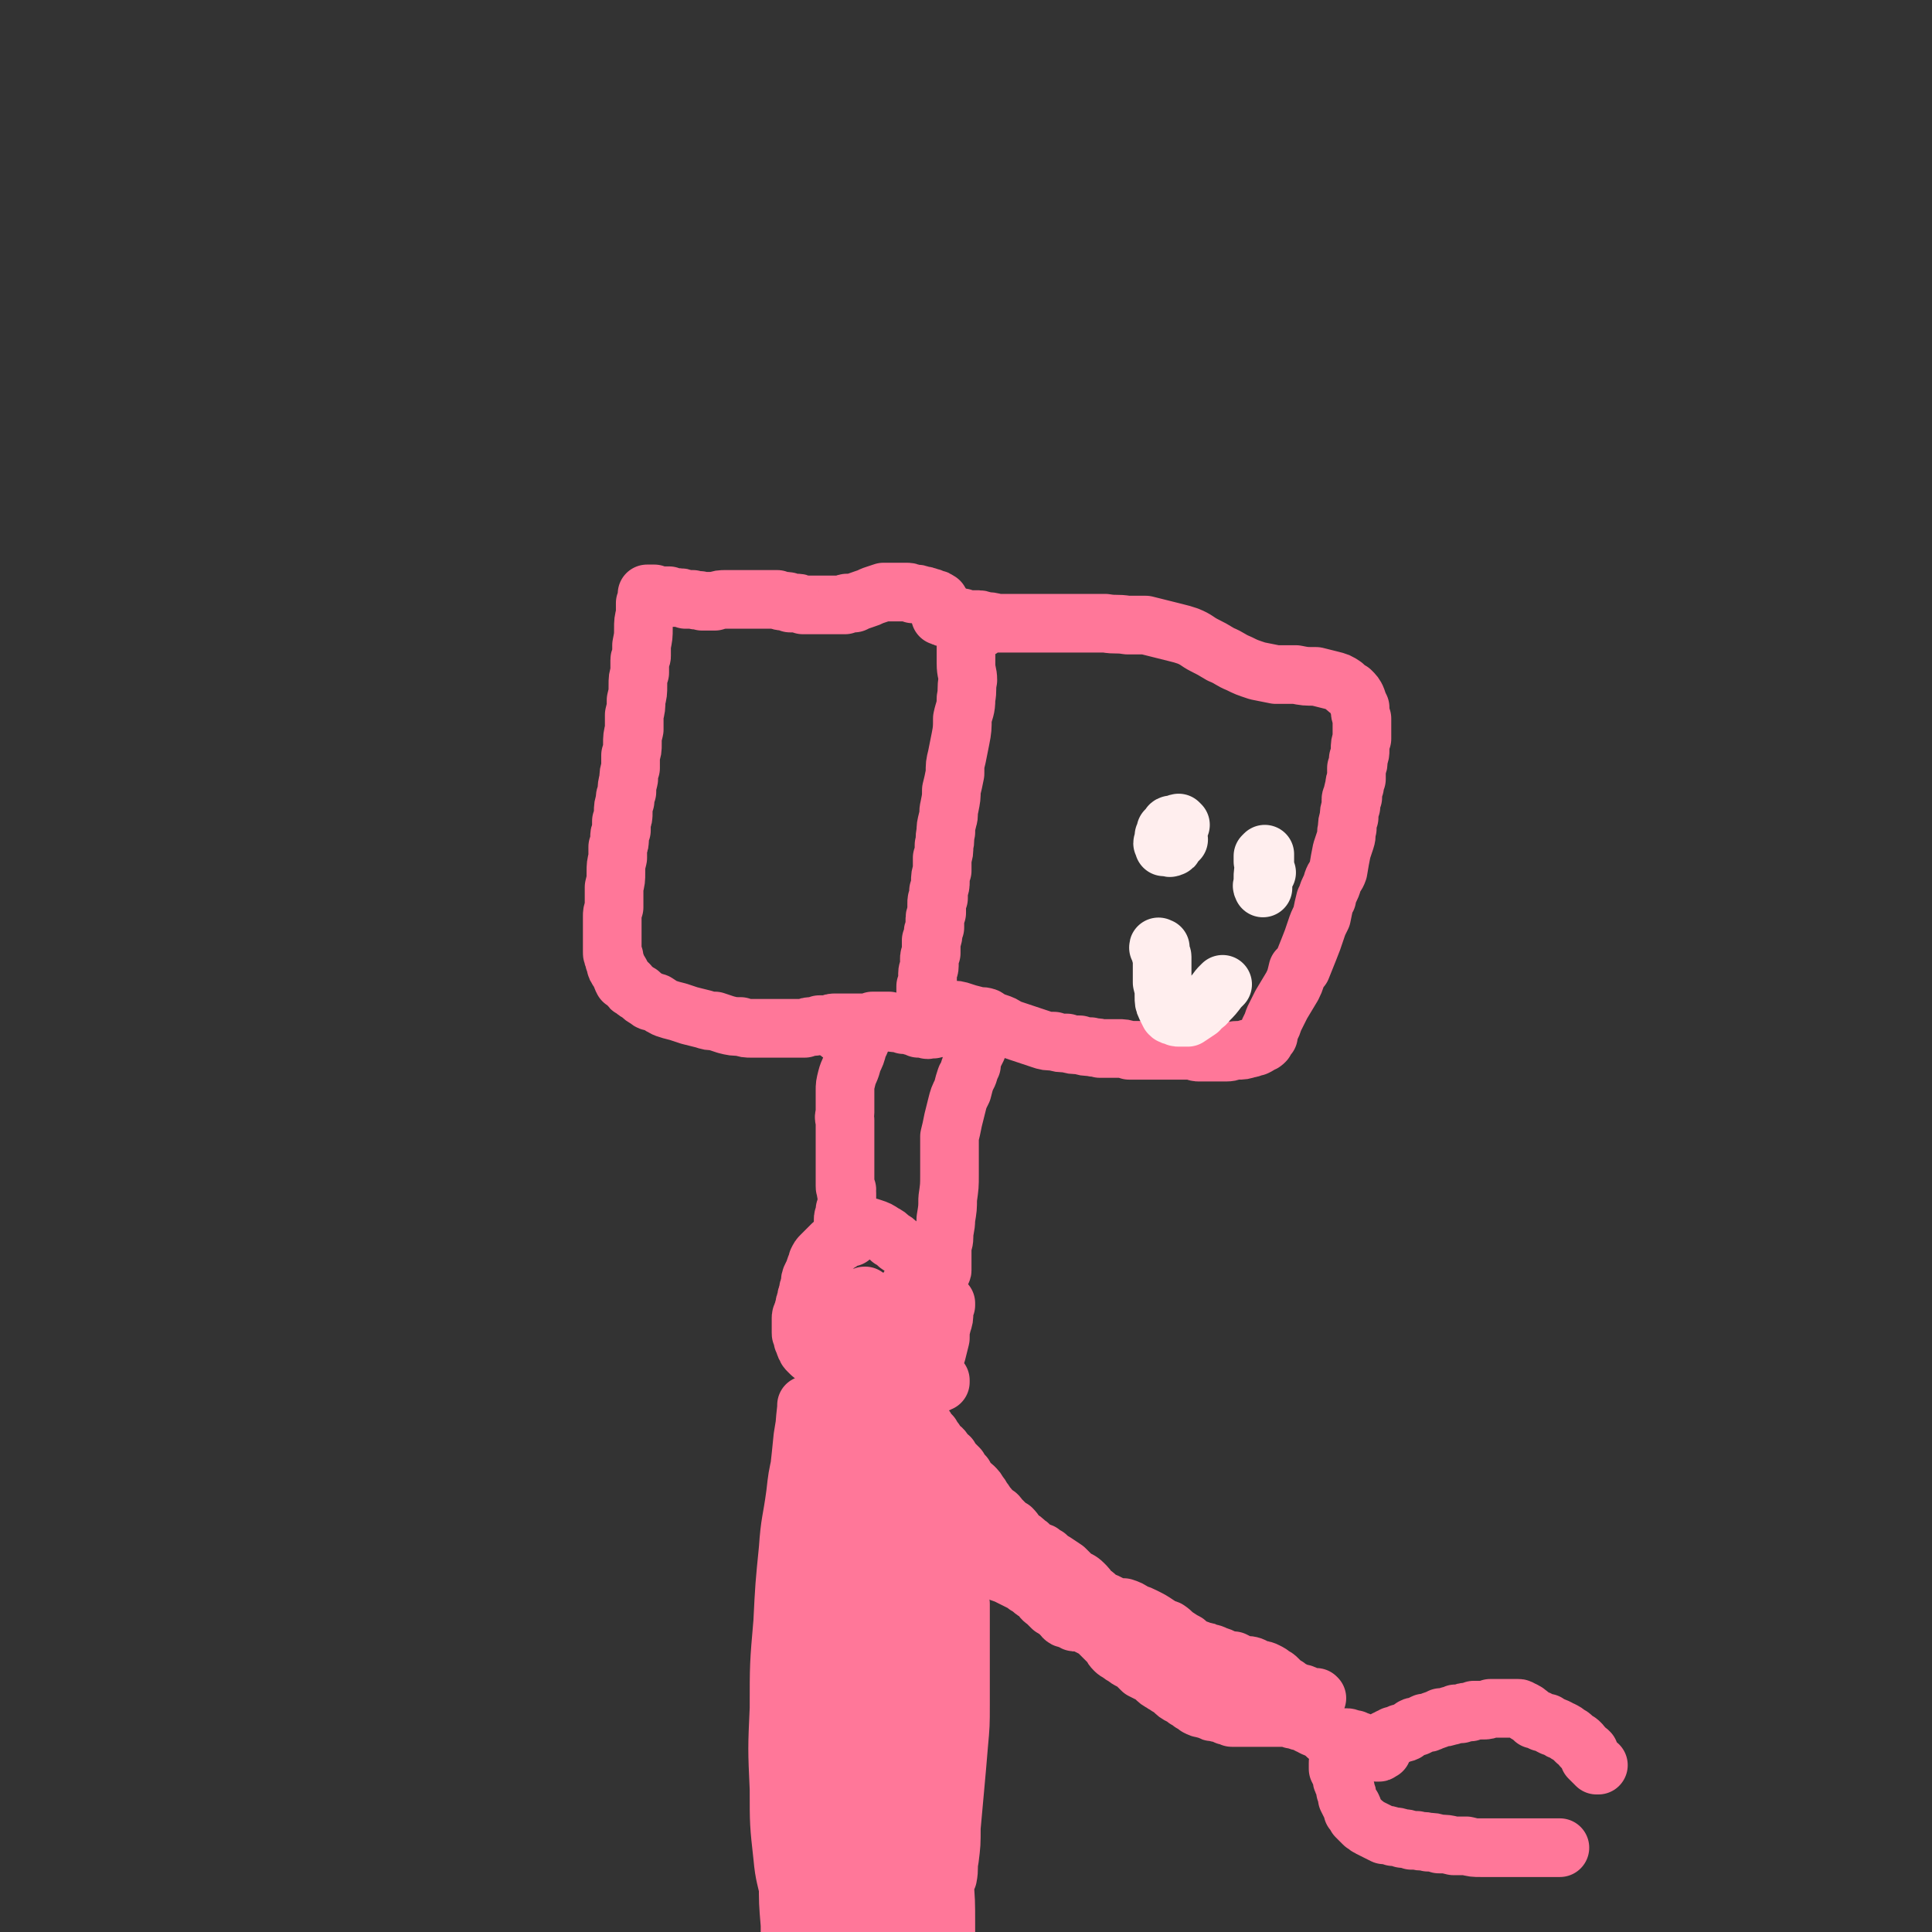 <svg viewBox='0 0 1054 1054' version='1.1' xmlns='http://www.w3.org/2000/svg' xmlns:xlink='http://www.w3.org/1999/xlink'><rect x="0" y="0" width="1054" height="1054" fill="#333333" stroke="none"/><g fill='none' stroke='#FF7799' stroke-width='32' stroke-linecap='round' stroke-linejoin='round'><path d='M535,343c0,0 -1,0 -1,-1 -1,-1 -1,-1 -2,-2 0,0 0,0 -1,0 0,0 0,0 -1,0 -1,0 -1,0 -1,1 -1,0 -1,0 -1,1 -1,1 -1,1 -1,3 0,4 0,4 0,8 0,4 0,4 0,9 0,5 1,5 1,9 -1,5 0,5 -1,10 0,6 -1,6 -2,11 0,5 0,6 -1,11 -1,5 -1,5 -2,10 -1,4 -1,4 -1,9 -1,5 -1,5 -2,9 0,4 0,4 -1,9 -1,4 0,4 -1,7 -1,4 -1,4 -1,7 -1,4 0,4 -1,7 0,4 0,4 -1,7 0,3 0,3 0,7 -1,3 -1,3 -1,6 0,2 0,2 -1,5 0,2 0,2 0,4 -1,1 -1,1 -1,3 0,2 0,2 0,5 -1,2 -1,2 -1,5 0,1 0,1 0,3 -1,2 -1,2 -1,4 0,1 0,1 -1,3 0,2 0,2 0,3 0,2 0,2 0,4 -1,2 -1,2 -1,3 0,2 0,2 0,4 0,2 -1,2 -1,4 0,2 0,2 0,4 0,2 0,2 -1,3 0,2 0,2 0,3 0,1 0,1 0,3 0,1 0,1 0,2 0,0 0,0 0,1 0,0 0,0 0,1 0,0 0,0 1,1 1,0 1,0 3,0 1,1 1,1 3,1 3,1 3,1 6,1 4,0 4,0 7,1 3,1 3,1 7,2 3,1 3,0 6,1 3,2 3,2 6,3 3,1 3,1 6,3 3,1 3,1 6,2 3,1 3,1 6,2 3,1 3,1 6,2 3,1 3,1 7,1 3,1 3,1 7,1 3,1 3,1 7,1 3,1 3,1 6,1 3,1 3,0 5,1 3,0 3,0 5,0 3,0 3,0 5,0 3,0 3,0 6,1 2,0 2,0 4,0 2,0 2,0 4,0 2,0 2,0 4,0 2,0 2,0 4,0 1,0 1,0 3,0 1,0 1,0 3,0 1,0 1,0 3,0 1,0 1,0 3,0 2,0 2,0 3,0 2,0 2,0 4,0 2,1 2,1 3,1 2,0 2,0 4,0 3,0 3,0 5,0 3,0 3,0 6,0 3,0 3,-1 6,-1 3,0 3,0 6,-1 2,0 2,-1 4,-1 2,-1 2,-1 3,-2 1,0 1,0 2,-1 0,0 0,-1 0,-1 1,-1 1,-1 2,-2 0,-2 0,-2 1,-4 1,-2 1,-2 2,-5 2,-4 2,-4 4,-8 3,-5 3,-5 6,-10 2,-4 2,-5 3,-9 1,0 1,0 2,-1 2,-5 2,-5 4,-10 2,-5 2,-5 4,-11 1,-3 1,-3 3,-7 1,-5 1,-5 2,-9 1,-1 1,-1 1,-2 1,-4 2,-4 3,-8 1,-3 2,-3 3,-6 1,-6 1,-6 2,-11 1,-3 1,-3 2,-6 1,-3 0,-3 1,-6 0,-3 0,-3 1,-6 0,-3 0,-3 1,-6 0,-2 0,-2 0,-4 0,-1 1,-1 1,-1 0,-3 0,-3 1,-6 0,-2 0,-2 1,-4 0,-3 0,-3 0,-6 1,-2 1,-2 1,-5 1,-3 1,-3 1,-5 0,-3 0,-3 1,-6 0,-3 0,-3 0,-6 0,-2 0,-3 0,-5 -1,-3 -1,-3 -1,-5 0,-1 0,-1 0,-1 -1,-2 -1,-2 -2,-5 -1,-2 -1,-2 -3,-4 -2,-1 -2,-1 -4,-3 -3,-2 -3,-2 -7,-3 -4,-1 -4,-1 -8,-2 -6,0 -6,0 -11,-1 -5,0 -5,0 -11,0 -5,-1 -5,-1 -10,-2 -6,-2 -6,-2 -10,-4 -5,-2 -5,-3 -10,-5 -5,-3 -5,-3 -9,-5 -4,-2 -4,-3 -9,-5 -3,-1 -3,-1 -7,-2 -4,-1 -4,-1 -8,-2 -4,-1 -4,-1 -8,-2 -5,0 -5,0 -10,0 -6,-1 -6,0 -12,-1 -6,0 -6,0 -11,0 -6,0 -6,0 -11,0 -4,0 -4,0 -9,0 -1,0 -1,0 -1,0 -4,0 -4,0 -9,0 -3,0 -3,0 -7,0 -3,0 -3,0 -6,0 -3,0 -3,0 -5,0 -4,-1 -4,-1 -7,-1 -2,-1 -2,-1 -5,-1 0,0 0,0 -1,0 -3,0 -3,0 -6,-1 -2,0 -2,0 -4,0 -2,0 -2,0 -4,0 -2,0 -2,0 -3,-1 -1,0 -1,0 -1,0 0,0 0,0 0,0 0,0 0,0 0,-1 1,-1 1,0 3,-1 '/><path d='M513,329c0,0 -1,-1 -1,-1 0,0 0,0 1,1 0,0 -1,0 -1,0 0,-1 1,-1 0,-1 0,0 0,0 0,0 -1,-1 -1,-1 -2,-1 -2,-1 -2,-1 -3,-1 -2,-1 -2,-1 -4,-1 -2,-1 -2,-1 -5,-1 -2,-1 -2,-1 -4,-1 -3,0 -3,0 -6,0 -3,0 -3,0 -6,0 -3,1 -3,1 -6,2 -2,1 -2,1 -5,2 -3,1 -3,1 -5,2 -2,0 -2,0 -4,0 -1,0 -1,1 -1,1 -2,0 -2,0 -4,0 -3,0 -3,0 -5,0 -2,0 -2,0 -5,0 -3,0 -3,0 -5,0 -2,0 -2,0 -4,0 -2,-1 -2,-1 -4,-1 -1,0 -1,0 -3,0 -1,-1 -1,-1 -3,-1 -2,0 -2,0 -4,-1 -3,0 -3,0 -5,0 -3,0 -3,0 -6,0 -3,0 -3,0 -5,0 -3,0 -3,0 -6,0 -3,0 -3,0 -6,0 -3,0 -3,0 -6,1 -2,0 -2,0 -4,0 -2,0 -2,0 -3,0 -2,-1 -2,0 -5,-1 -2,0 -2,0 -4,0 -2,-1 -2,-1 -5,-1 -2,0 -2,0 -4,-1 -2,0 -2,0 -5,0 -1,0 -1,0 -3,-1 -1,0 -1,0 -2,0 0,0 0,0 -1,0 0,0 0,0 0,0 0,0 0,0 -1,0 0,1 0,1 0,2 0,1 0,1 -1,3 0,2 0,2 0,4 0,1 0,1 0,2 -1,4 -1,4 -1,8 0,4 0,4 -1,9 0,3 0,3 0,6 0,1 -1,1 -1,2 0,3 0,3 0,7 -1,3 -1,3 -1,7 0,4 0,4 -1,8 0,4 0,4 -1,8 0,4 0,4 0,8 -1,4 -1,4 -1,8 0,3 0,3 -1,6 0,4 0,4 0,7 -1,3 -1,3 -1,6 -1,4 -1,4 -1,7 -1,3 -1,2 -1,5 -1,3 -1,3 -1,6 0,3 0,3 -1,5 0,3 0,3 0,5 -1,2 -1,2 -1,4 0,3 0,3 -1,5 0,3 0,3 0,6 -1,4 -1,4 -1,8 0,4 0,4 -1,8 0,3 0,3 0,6 0,3 0,3 0,5 -1,3 -1,3 -1,5 0,2 0,2 0,4 0,2 0,2 0,4 0,2 0,2 0,3 0,2 0,2 0,4 0,2 0,2 0,4 0,2 0,2 1,3 0,2 0,2 1,4 0,2 0,1 1,3 1,1 1,1 2,3 0,1 0,1 1,3 2,1 2,1 3,2 1,2 1,2 3,3 1,1 1,1 3,2 2,2 2,2 4,3 2,2 2,1 5,2 3,2 3,2 5,3 3,1 3,1 7,2 3,1 3,1 6,2 4,1 4,1 8,2 3,1 3,1 6,1 3,1 3,1 6,2 4,1 4,1 8,1 3,1 3,1 6,1 4,0 4,0 7,0 3,0 3,0 6,0 3,0 3,0 6,0 2,0 2,0 5,0 2,0 2,0 5,0 2,-1 2,-1 4,-1 2,0 2,0 4,-1 3,0 3,0 5,0 2,-1 2,-1 4,-1 2,0 2,0 4,0 2,0 2,0 4,0 2,0 2,0 4,0 2,0 2,0 4,0 2,0 2,0 4,-1 3,0 3,0 5,0 2,0 2,0 4,0 2,1 2,1 4,1 2,0 2,0 4,1 2,0 2,0 3,0 2,1 2,1 3,1 1,0 1,0 2,1 1,0 1,0 2,0 1,0 1,0 2,0 1,1 1,1 2,0 2,0 2,1 3,0 2,-1 3,-1 5,-3 2,-2 1,-2 3,-5 '/><path d='M459,564c-1,0 -2,-1 -1,-1 2,-1 3,-1 6,-2 3,-1 3,-1 6,-2 1,0 1,0 2,0 0,0 0,0 0,1 0,1 0,2 -1,3 -1,4 -1,4 -3,8 -1,4 -1,4 -3,8 -1,5 -2,5 -3,9 -1,4 -1,4 -1,7 0,3 0,3 0,6 0,3 0,3 0,6 0,2 -1,2 0,4 0,3 0,3 0,5 0,2 0,2 0,5 0,2 0,2 0,5 0,2 0,2 0,5 0,3 0,3 0,5 0,2 0,2 0,4 0,2 0,2 0,3 0,2 0,2 0,4 0,1 0,1 1,2 0,1 -1,1 0,2 0,1 0,1 0,2 0,2 0,2 0,3 0,1 0,1 0,2 0,1 0,1 -1,2 0,1 0,1 0,2 0,1 0,1 0,2 -1,0 -1,0 -1,1 0,1 0,1 0,1 0,0 0,0 0,0 0,1 0,1 0,1 1,0 1,0 1,0 2,1 2,1 4,1 3,1 3,0 5,1 3,0 3,0 6,1 3,1 3,1 6,3 2,1 2,1 4,3 2,1 2,1 4,3 3,2 3,2 5,4 2,1 2,1 3,3 2,1 2,1 4,2 2,1 2,1 4,2 1,1 1,1 3,2 1,0 1,0 2,1 1,0 1,0 2,0 1,1 1,0 1,0 0,0 0,0 0,0 0,0 0,0 0,0 0,0 0,0 0,-1 0,-2 0,-2 0,-4 0,-3 0,-3 0,-6 0,-4 1,-4 1,-7 0,-5 1,-5 1,-10 1,-6 1,-6 1,-11 1,-7 1,-7 1,-13 0,-6 0,-6 0,-11 0,-5 0,-5 0,-10 1,-4 1,-4 2,-9 1,-4 1,-4 2,-8 1,-4 1,-4 3,-8 1,-4 1,-4 2,-7 2,-3 1,-3 3,-7 0,-2 0,-2 1,-5 1,-2 1,-2 2,-4 0,-1 0,-1 0,-3 0,0 0,0 1,-1 0,0 0,0 0,0 0,0 0,0 0,0 0,0 0,0 0,0 0,0 0,0 0,0 '/><path d='M464,675c-1,0 -1,-1 -1,-1 -1,0 0,0 0,0 0,0 0,0 0,0 -1,0 -1,0 -1,1 -1,0 -1,0 -1,0 -1,1 -1,1 -2,2 -1,1 -1,1 -2,1 -1,0 -1,0 -2,1 0,0 -1,0 -1,0 -1,1 -1,1 -2,2 -1,1 -1,1 -2,2 -1,1 -1,1 -2,2 -1,1 -1,1 -2,3 0,1 0,2 -1,3 -1,3 -1,3 -2,5 -1,2 -1,2 -1,5 -1,2 -1,2 -1,4 -1,2 -1,2 -1,4 -1,2 -1,2 -1,4 -1,2 -1,2 -1,4 -1,1 -1,1 -1,2 0,1 0,1 0,1 0,1 0,1 0,2 0,0 0,0 0,1 0,1 0,1 0,1 0,2 0,2 0,3 0,1 0,1 1,2 0,1 0,1 0,2 1,1 1,1 1,2 0,1 0,1 1,2 0,1 0,1 1,2 0,0 0,0 1,1 1,1 1,1 2,1 0,1 0,1 1,1 1,1 1,1 2,1 0,0 0,1 1,1 1,0 1,0 1,1 1,0 1,1 2,1 1,0 1,0 1,1 1,0 1,0 1,1 1,0 1,0 2,1 0,0 0,0 1,1 0,0 0,0 0,1 0,0 0,0 0,1 0,1 0,1 0,2 0,1 0,1 0,2 0,0 0,0 0,1 0,1 0,1 0,2 0,1 0,1 0,2 -1,1 -1,1 -1,2 0,2 0,2 0,3 0,1 0,1 0,3 0,0 0,0 0,1 0,1 0,1 0,2 0,0 0,0 0,1 0,1 0,1 0,2 0,1 0,1 1,1 0,1 0,1 0,2 0,1 0,1 0,2 1,0 1,0 1,1 0,1 0,1 1,2 0,0 0,0 0,1 1,0 1,0 1,1 1,1 1,1 1,3 1,1 1,1 2,2 0,1 0,1 1,2 1,0 1,0 2,1 1,1 1,1 2,2 1,1 1,1 1,2 2,1 2,1 3,2 1,2 1,1 2,3 1,1 1,1 3,2 1,1 1,1 3,3 2,1 2,2 4,3 2,2 2,2 4,4 2,1 2,1 3,2 2,2 2,2 4,3 2,2 2,2 3,4 2,2 2,2 4,3 2,2 2,2 4,3 2,2 2,2 4,4 2,2 2,2 4,4 2,2 3,1 5,3 2,2 2,2 4,4 2,2 2,2 4,3 2,2 2,2 4,3 3,2 3,2 5,3 2,1 2,2 4,3 3,1 3,1 5,3 2,1 2,1 5,2 2,1 2,1 4,2 2,1 2,1 4,2 2,1 2,1 3,2 2,1 2,1 3,2 1,1 1,1 3,2 1,1 1,1 2,2 1,2 2,2 3,3 2,2 2,2 3,3 2,1 2,1 3,2 2,1 2,2 3,3 1,1 1,1 2,1 2,1 2,1 3,1 1,1 1,1 2,1 1,0 1,0 2,0 1,0 1,0 2,0 2,1 2,1 3,2 2,1 2,1 4,2 2,2 2,2 3,3 2,2 2,2 4,4 2,2 1,2 3,4 1,1 1,1 3,2 1,1 1,1 3,2 1,1 1,1 3,2 2,1 2,1 4,3 1,1 1,1 2,2 2,1 2,1 4,2 2,1 2,1 3,2 2,2 2,2 4,3 1,1 2,1 3,2 2,1 2,1 3,2 2,2 2,2 4,3 2,1 2,1 3,2 2,1 2,1 3,2 2,1 2,1 3,2 2,1 2,1 3,1 2,1 2,0 4,1 1,1 1,1 3,1 2,1 2,0 4,1 1,0 1,0 2,1 2,0 2,0 3,1 2,0 2,0 3,0 2,0 2,0 4,0 1,0 1,0 3,0 1,0 1,0 3,0 1,0 1,0 3,0 1,0 1,0 2,0 1,0 1,0 2,0 1,0 1,0 2,0 1,0 1,0 2,0 1,0 1,0 2,0 1,0 1,0 2,0 1,0 1,0 2,0 1,0 1,0 2,0 0,0 0,0 1,1 0,0 0,0 1,0 0,0 0,0 1,0 1,0 1,1 2,1 0,0 0,0 1,0 1,0 1,0 2,1 1,0 1,0 2,1 1,0 1,0 2,1 2,1 2,1 3,1 1,1 1,1 3,2 1,1 1,1 2,2 2,0 2,0 4,0 1,1 1,1 2,1 2,0 2,0 3,0 1,0 1,0 2,0 1,0 1,1 2,1 0,0 0,0 1,0 0,0 1,0 1,0 0,0 0,0 0,1 0,0 0,0 1,0 0,0 0,0 0,0 1,0 1,0 1,0 1,0 1,0 1,1 1,0 1,0 1,0 0,0 1,0 1,0 0,0 0,0 1,0 0,1 0,1 1,1 0,0 0,0 1,1 0,0 0,0 1,1 0,0 0,0 1,0 0,0 0,0 1,1 0,0 0,-1 0,0 0,0 0,0 0,0 0,0 0,0 0,0 1,0 1,0 1,0 1,0 1,0 1,0 0,0 0,0 1,0 0,0 0,0 0,0 0,0 0,0 0,0 1,0 1,0 1,0 0,0 0,0 0,0 0,0 -1,0 -1,-1 0,0 1,1 1,1 0,0 0,0 0,0 0,0 -1,0 -1,-1 0,0 1,1 1,1 0,0 0,0 0,0 0,0 0,0 -1,-1 0,0 1,1 1,1 0,0 0,0 0,0 0,0 0,0 0,0 0,0 -1,0 -1,-1 0,0 0,1 0,1 0,0 0,0 0,0 0,0 0,0 0,0 0,1 0,0 -1,0 0,1 1,1 0,1 0,0 0,0 0,0 0,0 0,0 0,0 0,0 0,0 -1,0 0,0 0,0 0,-1 0,0 0,0 0,0 0,0 0,0 0,0 0,0 0,0 0,0 0,-1 -1,-1 -1,-1 0,0 0,0 0,-1 0,0 0,0 0,0 1,0 1,0 1,-1 1,0 1,0 1,-1 0,0 0,0 1,0 1,-1 1,-1 1,-1 1,0 1,0 2,-1 1,0 1,0 2,-1 1,0 1,0 2,-1 2,0 2,0 3,-1 2,-1 2,0 4,-1 1,-1 1,-1 3,-2 1,-1 1,-1 3,-1 2,-1 2,-1 4,-2 2,0 2,0 4,-1 3,-1 3,-1 5,-2 2,0 2,0 5,-1 1,0 1,0 3,-1 2,0 2,0 3,0 2,-1 2,-1 4,-1 2,0 2,0 3,-1 2,0 2,0 5,0 2,0 2,0 4,-1 2,0 2,0 5,0 2,0 2,0 3,0 2,0 2,0 4,0 2,0 2,0 3,0 1,0 1,0 2,1 1,0 1,0 2,1 1,0 1,0 1,1 1,0 1,0 2,1 1,1 1,1 2,2 2,0 2,0 3,1 2,1 2,1 4,1 1,1 1,1 3,2 1,0 1,0 3,1 1,1 1,1 2,1 2,1 2,1 3,2 2,1 2,1 3,2 1,1 1,1 2,2 1,0 1,0 2,1 1,1 1,1 1,2 1,1 1,1 2,2 1,0 1,0 2,1 0,0 0,0 0,1 0,0 0,0 0,0 0,0 0,0 0,1 0,0 0,0 0,1 0,0 0,0 1,1 0,0 0,0 1,1 0,0 0,0 1,1 0,0 0,0 1,1 0,0 0,0 1,0 0,0 0,0 0,0 0,0 0,0 0,0 -1,0 -1,0 -1,0 0,0 0,0 0,0 '/><path d='M741,953c0,0 -1,-1 -1,-1 0,0 1,0 1,0 0,0 -1,0 -1,-1 0,0 0,0 0,0 0,0 0,0 0,0 -1,0 -1,0 -1,0 -1,0 -1,0 -2,0 -1,1 -1,1 -3,2 -1,2 -1,2 -2,3 -1,1 -1,2 -1,3 -1,1 -1,2 -1,3 0,2 0,2 0,3 1,2 1,2 2,4 0,2 0,2 1,4 1,2 1,2 1,4 1,2 1,2 1,4 1,2 1,2 2,4 1,1 1,1 1,3 1,1 1,1 2,3 1,1 1,1 2,2 1,1 1,1 2,2 2,1 1,1 3,2 2,1 2,1 4,2 2,1 2,1 4,2 2,0 2,0 5,1 2,0 2,0 5,1 2,0 2,0 5,1 2,0 2,0 3,0 3,1 3,0 6,1 3,0 3,0 6,1 4,0 4,0 8,1 4,0 4,0 7,0 4,1 4,1 8,1 5,0 5,0 10,0 4,0 4,0 9,0 4,0 4,0 8,0 3,0 3,0 6,0 2,0 2,0 5,0 2,0 2,0 3,0 1,0 1,0 2,0 0,0 0,0 -1,0 0,0 0,0 0,0 '/><path d='M474,709c-1,-1 -1,-1 -1,-1 -1,-1 -2,-1 -1,-1 0,1 0,0 1,1 1,0 1,0 1,1 0,0 0,0 0,0 0,0 1,0 1,0 0,1 0,1 0,1 0,1 0,1 1,1 0,1 0,1 0,2 0,2 0,2 0,4 0,3 0,3 1,6 0,2 0,2 0,5 1,1 0,1 1,3 0,2 0,2 1,3 0,2 0,2 1,5 0,2 0,2 1,4 0,2 0,2 1,4 1,2 1,2 2,4 0,1 0,1 1,2 1,0 0,1 1,1 1,1 1,1 2,2 0,1 0,1 1,2 1,1 1,1 2,2 1,2 1,2 2,4 2,2 2,2 3,4 1,2 1,2 2,3 1,1 1,1 2,3 2,1 2,1 3,2 0,1 0,1 1,2 1,1 1,1 2,3 1,1 1,1 2,2 1,2 1,2 2,3 1,2 1,1 2,3 1,1 2,1 3,3 1,1 1,2 3,3 1,2 1,2 3,4 1,1 1,1 2,2 1,2 1,2 3,4 1,2 1,2 2,4 1,1 2,1 3,2 2,2 2,2 3,4 1,1 1,1 2,3 2,2 1,2 3,4 1,1 1,1 2,3 2,1 3,1 4,3 2,2 2,2 4,4 1,1 1,1 3,2 2,2 2,3 4,5 2,1 2,1 4,3 2,1 1,1 3,3 2,1 2,1 5,2 1,2 1,1 3,2 2,2 2,2 4,3 3,2 3,2 6,4 2,2 2,2 5,5 2,1 3,1 5,3 2,2 2,2 4,5 2,1 2,1 3,2 2,2 2,2 5,3 2,1 2,1 4,2 3,1 3,1 6,1 3,1 3,1 6,3 3,1 3,1 5,2 4,2 4,2 7,4 3,2 3,2 6,3 3,2 3,3 5,4 3,2 3,2 5,3 2,2 2,2 4,3 3,1 3,1 5,2 2,0 2,0 3,1 2,0 2,0 4,1 3,1 3,1 5,2 2,1 2,1 4,1 1,1 1,0 1,0 2,1 2,1 4,2 3,1 3,0 6,1 2,1 2,1 3,2 3,0 3,0 5,1 2,1 2,1 3,2 2,1 2,1 3,2 1,1 1,1 2,2 1,1 1,1 3,2 1,1 1,1 3,2 2,1 2,1 5,2 1,0 1,0 2,1 1,0 1,0 3,1 1,0 1,0 2,0 1,0 1,0 1,0 0,0 0,0 0,0 1,1 0,0 0,0 0,0 0,0 0,0 -1,1 -1,0 -2,0 -2,0 -2,0 -3,0 -3,0 -3,0 -6,-1 -2,0 -2,0 -4,-1 -3,0 -3,0 -6,-1 -4,-1 -4,-1 -8,-2 -5,-2 -5,-2 -11,-4 -4,-1 -4,-1 -8,-2 -6,-2 -6,-2 -11,-4 -5,-2 -5,-2 -10,-4 -5,-2 -5,-2 -9,-4 -4,-1 -4,-1 -8,-3 -6,-3 -6,-3 -12,-7 -6,-4 -7,-3 -12,-8 -7,-4 -7,-5 -13,-10 -6,-5 -6,-6 -13,-11 -5,-4 -5,-4 -10,-7 -6,-4 -6,-4 -12,-8 -4,-2 -4,-2 -7,-5 -3,-2 -3,-3 -6,-5 -3,-2 -2,-3 -5,-5 -2,-2 -2,-2 -5,-4 -4,-3 -4,-3 -7,-6 -3,-2 -3,-3 -6,-5 -4,-3 -5,-3 -9,-5 -3,-3 -3,-2 -6,-5 -3,-2 -2,-2 -5,-4 -1,-2 -1,-2 -3,-3 0,-1 0,-1 0,-1 -3,-3 -2,-3 -5,-5 -2,-3 -2,-4 -4,-7 -2,-3 -2,-3 -5,-5 -2,-3 -2,-3 -5,-6 -2,-2 -2,-2 -4,-4 -1,-2 -1,-2 -2,-5 -2,-2 -2,-2 -2,-4 -2,-3 -1,-3 -2,-6 -1,-2 -1,-2 -2,-5 -1,-2 -1,-2 -1,-4 -1,-2 -1,-2 -1,-4 -1,-2 -1,-2 -2,-3 -1,-2 -1,-2 -2,-4 -1,-1 -1,-1 -1,-3 -1,0 -1,0 -1,-1 -1,-1 -1,-1 -2,-3 -1,-2 -1,-2 -1,-4 -1,-1 -1,-1 -2,-3 0,-2 0,-2 0,-3 0,-2 0,-2 0,-3 0,-2 0,-2 0,-4 0,-2 1,-2 1,-3 1,-2 1,-2 1,-4 0,-1 1,-1 1,-1 '/><path d='M497,703c0,0 -1,-1 -1,-1 0,0 0,1 0,1 1,1 0,1 0,2 0,1 0,1 0,2 1,2 1,2 1,3 0,2 0,2 1,4 0,2 0,2 1,4 0,1 0,1 1,3 0,1 0,1 0,3 0,1 0,1 0,2 1,1 0,1 0,1 1,1 1,1 1,2 0,2 0,2 0,4 0,1 0,1 0,3 1,2 1,2 1,4 0,2 0,2 0,4 0,2 0,2 0,4 1,2 1,2 1,3 0,2 0,2 1,3 0,0 0,1 0,1 0,0 0,0 0,0 0,0 0,0 0,0 0,0 1,0 1,-1 0,-1 0,-1 1,-3 0,-4 0,-4 0,-7 1,-3 1,-3 1,-7 0,-3 0,-3 0,-6 0,-2 0,-2 1,-5 0,-2 0,-2 1,-4 1,-2 0,-2 1,-3 1,-2 1,-2 1,-3 1,-1 1,-1 2,-2 0,-1 1,-1 1,-2 1,-1 1,-1 1,-1 0,0 1,0 1,0 0,0 0,0 0,1 -1,2 -1,2 -1,4 0,3 0,3 -1,6 -1,4 -1,4 -1,8 -1,4 -1,4 -2,8 -1,3 -1,3 -2,7 -1,3 -1,3 -1,6 0,1 0,1 0,2 0,1 0,1 0,2 0,0 0,0 1,0 1,0 1,0 1,0 2,0 2,-1 3,-1 0,0 0,0 0,-1 '/><path d='M451,792c0,0 -1,-1 -1,-1 0,0 0,0 0,0 1,0 1,0 1,0 0,0 0,0 0,0 -1,1 -1,1 -1,1 -1,1 -1,1 -1,2 -1,3 -1,3 -1,7 0,5 0,5 0,10 0,6 1,6 1,12 1,5 1,5 1,10 1,6 1,6 1,11 0,4 0,4 0,9 0,5 0,5 0,9 0,5 0,5 0,9 0,4 0,4 -1,7 0,1 0,1 0,2 0,3 0,3 0,6 0,3 0,3 0,7 0,3 1,3 0,6 0,3 0,3 0,6 0,1 0,1 0,2 0,0 0,1 0,0 -1,0 -1,0 0,-1 0,-4 0,-4 0,-7 1,-5 1,-5 2,-11 0,-7 0,-7 1,-14 1,-9 1,-9 3,-17 1,-8 2,-8 3,-17 2,-8 2,-8 4,-16 1,-5 1,-5 3,-11 1,-4 1,-4 2,-8 0,-1 1,-1 1,-2 1,0 1,-1 1,0 0,1 0,1 0,3 0,8 0,8 -1,16 0,10 0,10 -1,20 -1,10 -1,10 -2,20 -1,9 -1,9 -2,17 -1,8 -1,8 -2,15 0,8 0,8 -1,16 -1,8 -1,8 -1,15 -1,6 -1,6 -1,11 0,4 0,4 0,7 0,3 0,3 0,5 0,2 0,2 0,3 0,0 1,0 1,0 1,-1 1,-1 1,-1 1,-3 1,-3 2,-6 1,-5 1,-5 2,-11 1,-9 1,-9 2,-18 1,-12 1,-12 2,-24 2,-12 2,-12 4,-24 1,-10 2,-10 4,-20 1,-6 1,-6 2,-13 1,-3 1,-3 2,-6 0,0 0,-1 0,-1 -1,1 -1,1 -1,3 -2,6 -2,6 -4,13 -2,11 -2,11 -4,22 -3,14 -2,14 -4,29 -2,15 -2,15 -4,30 -2,13 -2,13 -4,25 -1,12 -2,12 -3,24 0,9 0,9 -1,19 0,8 0,8 0,15 0,5 0,5 0,11 0,1 0,2 1,3 0,1 0,1 1,1 1,-2 1,-2 1,-4 2,-7 1,-7 2,-15 2,-12 2,-12 4,-24 2,-16 1,-16 3,-32 3,-19 2,-19 6,-39 4,-19 4,-19 9,-39 4,-15 5,-15 9,-29 3,-9 3,-9 5,-17 1,-3 1,-3 3,-6 0,0 0,0 0,0 -1,7 -2,8 -3,15 -4,18 -4,18 -7,36 -5,23 -5,23 -10,46 -4,25 -5,25 -9,49 -3,22 -3,22 -6,43 -2,15 -2,15 -3,30 -1,9 -1,9 -1,19 0,4 0,4 1,9 0,1 1,2 2,2 2,-1 2,-1 4,-3 3,-6 3,-7 4,-13 3,-10 3,-10 4,-21 2,-11 2,-11 3,-22 1,-15 0,-15 0,-30 1,-16 0,-16 1,-32 1,-15 1,-15 2,-29 1,-11 1,-11 2,-21 1,-9 1,-9 2,-17 1,-7 1,-7 1,-13 1,-4 1,-4 1,-7 0,-1 0,-2 0,-2 1,0 1,0 0,1 0,5 0,5 -1,10 -1,13 -1,13 -3,27 -2,19 -1,19 -4,39 -2,22 -3,22 -5,44 -3,20 -3,20 -5,40 -1,15 -1,15 -1,29 0,8 -1,8 0,16 0,3 0,5 1,5 0,0 1,-2 1,-4 2,-10 1,-10 3,-20 2,-17 2,-17 5,-34 4,-20 4,-19 9,-39 4,-21 5,-21 9,-41 4,-18 4,-18 7,-35 3,-12 2,-12 3,-24 1,-4 1,-5 0,-9 0,-1 -1,-2 -1,-1 -3,1 -4,1 -5,4 -5,10 -4,11 -7,21 -4,15 -4,15 -7,29 -3,18 -2,18 -4,37 -2,18 -2,18 -3,37 -1,17 -1,17 -1,33 0,13 0,13 0,25 0,7 -1,7 0,14 0,2 0,3 1,4 1,1 2,1 2,0 3,-5 2,-6 3,-11 2,-13 2,-13 3,-25 2,-16 2,-16 4,-33 2,-19 2,-19 4,-37 3,-18 3,-18 6,-36 2,-13 2,-13 5,-25 1,-7 1,-8 2,-15 0,-3 0,-3 0,-6 0,0 0,0 0,0 -1,5 -1,6 -2,11 -2,16 -2,16 -4,32 -1,17 -1,17 -3,34 -1,17 -2,17 -3,35 -2,16 -2,16 -3,32 -1,11 -1,11 -2,23 0,6 0,6 0,13 0,1 0,2 1,2 1,0 3,-1 3,-3 4,-6 3,-7 5,-14 3,-13 3,-13 6,-27 3,-15 3,-15 6,-31 3,-18 3,-18 5,-37 3,-19 2,-19 4,-38 1,-16 0,-16 1,-33 0,-10 0,-10 0,-20 0,-2 0,-3 -1,-3 0,-1 0,1 0,2 -2,12 -2,12 -3,24 -2,19 -2,19 -4,38 -1,18 -1,18 -2,37 -1,15 -1,15 -1,31 -1,10 -1,10 -1,21 0,7 0,7 0,15 0,4 0,4 0,9 0,1 0,1 1,2 0,0 1,0 1,0 1,-1 1,-1 2,-2 1,-3 1,-3 2,-5 1,-5 0,-5 1,-10 1,-8 1,-8 1,-17 1,-11 1,-11 2,-22 1,-11 1,-11 2,-23 1,-11 1,-11 1,-22 0,-11 0,-11 0,-22 0,-10 0,-10 0,-20 0,-7 0,-7 0,-13 -1,-2 -1,-4 -2,-4 0,0 -1,1 -1,2 -2,11 -2,11 -2,22 -2,21 -1,21 -2,41 0,21 0,21 0,42 0,18 -1,18 -2,37 0,13 0,13 0,26 -1,7 -1,7 -1,15 0,2 0,3 1,5 0,0 1,0 1,-1 0,-5 0,-5 0,-10 0,-13 0,-13 -1,-25 -1,-17 -2,-17 -3,-34 -2,-21 -2,-21 -3,-41 -2,-20 -2,-20 -3,-40 -1,-19 -1,-19 -2,-38 -1,-16 -1,-16 -2,-32 -1,-10 0,-10 -3,-19 -1,-3 -2,-5 -3,-4 -3,0 -5,2 -6,6 -5,13 -5,14 -8,28 -3,18 -2,18 -4,37 -2,17 -2,17 -3,35 -1,16 -1,16 -2,33 -1,14 0,14 -1,29 -1,10 -1,10 -2,20 0,5 0,6 -1,10 0,2 -1,3 -1,2 -1,0 -1,-1 -1,-3 -2,-9 -2,-9 -4,-19 -2,-16 -2,-16 -4,-33 -3,-20 -3,-20 -5,-40 -2,-18 -2,-18 -4,-35 0,-3 0,-3 0,-6 -2,-16 -2,-16 -3,-32 -1,-10 -1,-10 -1,-20 0,-3 0,-3 0,-7 0,0 -1,0 -1,0 -1,3 -1,3 -1,6 -1,11 -1,11 -1,22 -1,19 -1,19 -1,39 -1,22 -1,22 -1,44 -1,21 -1,21 -1,41 0,17 0,17 -1,34 0,12 0,12 0,23 0,6 0,6 0,12 0,1 0,3 0,3 0,0 0,-1 0,-2 0,-8 0,-8 0,-16 -1,-16 -1,-16 -1,-32 -1,-20 -1,-20 -1,-41 -1,-20 -1,-20 -1,-40 0,-17 0,-17 0,-35 1,-14 1,-14 1,-29 1,-11 1,-11 1,-22 1,-9 1,-9 1,-18 1,-6 1,-6 1,-12 0,-3 0,-3 -1,-6 0,0 0,0 0,0 -1,2 -1,2 -2,4 -2,9 -2,9 -3,18 -2,15 -3,15 -4,30 -2,20 -2,20 -3,40 -2,23 -2,23 -2,47 -1,22 -1,22 0,44 0,19 0,19 2,37 1,11 2,11 4,22 1,5 1,6 3,10 1,2 1,2 3,3 1,0 2,0 2,-1 1,-3 1,-4 1,-8 1,-11 1,-11 0,-23 -1,-16 -1,-16 -2,-32 -1,-17 -1,-17 -2,-33 -1,-17 -1,-17 -2,-34 -1,-16 0,-16 -1,-32 0,-16 0,-16 0,-31 0,-14 0,-14 1,-27 1,-12 1,-12 2,-24 1,-9 1,-9 2,-19 1,-6 1,-6 2,-13 0,-2 0,-3 0,-4 0,-1 0,0 0,1 -1,9 -1,9 -1,17 -2,18 -2,18 -3,35 -1,23 0,23 -2,46 -1,22 -1,22 -2,44 -1,16 -1,16 -2,33 0,11 0,11 0,22 1,8 1,8 2,16 1,6 1,6 3,12 1,3 0,3 2,7 0,1 0,1 1,2 0,0 1,0 1,0 1,-1 0,-2 1,-4 0,-4 0,-4 0,-8 0,-8 0,-8 -1,-15 0,-10 0,-10 -1,-19 0,-12 0,-12 0,-25 -1,-14 -1,-14 0,-29 0,-15 1,-15 2,-31 0,-14 1,-14 2,-28 0,-9 0,-9 0,-18 1,-4 1,-4 0,-8 0,-2 0,-3 0,-3 -1,0 -1,1 -2,3 -2,9 -1,10 -2,19 -2,17 -2,17 -3,34 -2,20 -1,20 -2,39 -1,21 -2,21 -2,42 -1,21 -1,21 -1,41 -1,17 0,17 0,34 0,12 0,12 1,24 0,7 0,7 1,14 0,3 0,4 1,6 0,1 1,2 1,1 1,0 1,-1 2,-2 1,-6 1,-6 1,-12 1,-11 1,-11 1,-23 0,-15 0,-15 1,-31 1,-18 1,-18 3,-36 2,-19 2,-19 5,-37 2,-17 1,-17 4,-34 2,-13 2,-13 4,-26 1,-8 1,-8 2,-17 0,-4 0,-4 1,-8 0,-2 0,-2 0,-3 0,0 0,0 0,0 0,5 0,5 0,9 -1,14 -1,14 -1,28 -1,19 -1,19 -2,38 0,21 0,21 0,42 0,20 0,20 0,39 1,16 1,17 3,33 1,10 1,10 2,20 1,6 1,6 3,11 1,2 1,2 3,3 1,0 2,0 2,-1 2,-5 2,-5 3,-11 1,-10 1,-10 2,-21 1,-15 1,-15 1,-31 1,-17 1,-17 2,-35 2,-20 2,-20 4,-40 1,-18 1,-18 4,-35 1,-11 2,-11 3,-22 1,-5 1,-5 2,-9 0,-1 0,-2 0,-2 -1,0 -1,1 -1,2 -2,11 -1,11 -2,21 -2,17 -2,17 -4,34 -1,19 -1,19 -3,38 -1,19 -1,19 -3,37 -1,15 -1,15 -1,30 0,11 0,11 0,21 0,4 0,5 1,9 0,1 0,2 1,2 1,0 2,0 2,-1 2,-4 2,-4 3,-9 3,-9 3,-9 4,-18 3,-14 3,-14 6,-27 3,-14 3,-14 5,-29 2,-11 2,-12 3,-23 1,-7 1,-7 1,-14 0,-2 0,-2 -1,-4 0,0 -1,0 -1,1 -3,5 -3,5 -4,11 -3,15 -3,15 -5,31 -2,16 -1,16 -2,33 -1,12 -1,12 -1,25 0,2 0,2 -1,4 0,10 0,10 0,19 0,5 0,5 1,10 0,2 1,3 2,3 1,0 1,-1 2,-2 0,0 0,0 1,0 '/></g>
<g fill='none' stroke='#FFEEEE' stroke-width='32' stroke-linecap='round' stroke-linejoin='round'><path d='M644,450c0,0 -1,-1 -1,-1 -1,0 -1,1 -2,1 -1,0 -1,0 -2,0 0,0 -1,0 -1,1 -1,1 -1,1 -2,2 0,1 0,1 -1,3 0,1 0,1 0,3 -1,1 -1,1 0,2 0,1 0,1 0,1 1,0 1,0 2,0 1,0 1,1 2,0 1,0 1,0 1,-1 1,-1 1,-1 2,-2 1,-1 1,-1 1,-1 '/><path d='M691,476c0,0 -1,-1 -1,-1 0,0 0,0 0,0 0,-1 0,-1 0,-2 0,-1 0,-1 0,-2 0,0 0,0 -1,-1 0,0 0,0 0,-1 0,-1 0,-1 0,-2 0,0 0,0 1,-1 0,0 0,0 0,0 0,1 0,2 0,3 0,2 0,2 0,4 -1,3 -1,3 -1,6 0,1 0,1 0,3 0,1 -1,1 0,2 0,0 0,0 0,0 0,1 0,0 0,0 '/><path d='M633,518c0,-1 -1,-1 -1,-1 0,-1 0,0 1,0 0,1 0,1 0,2 0,0 0,0 0,0 0,2 1,2 1,3 0,3 0,3 0,6 0,4 0,4 0,8 1,4 1,4 1,8 0,2 0,3 1,5 1,2 1,2 2,4 1,1 1,1 3,1 1,1 1,1 2,1 3,0 3,0 5,0 3,-2 3,-2 6,-4 2,-3 3,-2 5,-5 3,-3 3,-3 6,-7 1,-1 1,-1 2,-2 '/></g>
</svg>